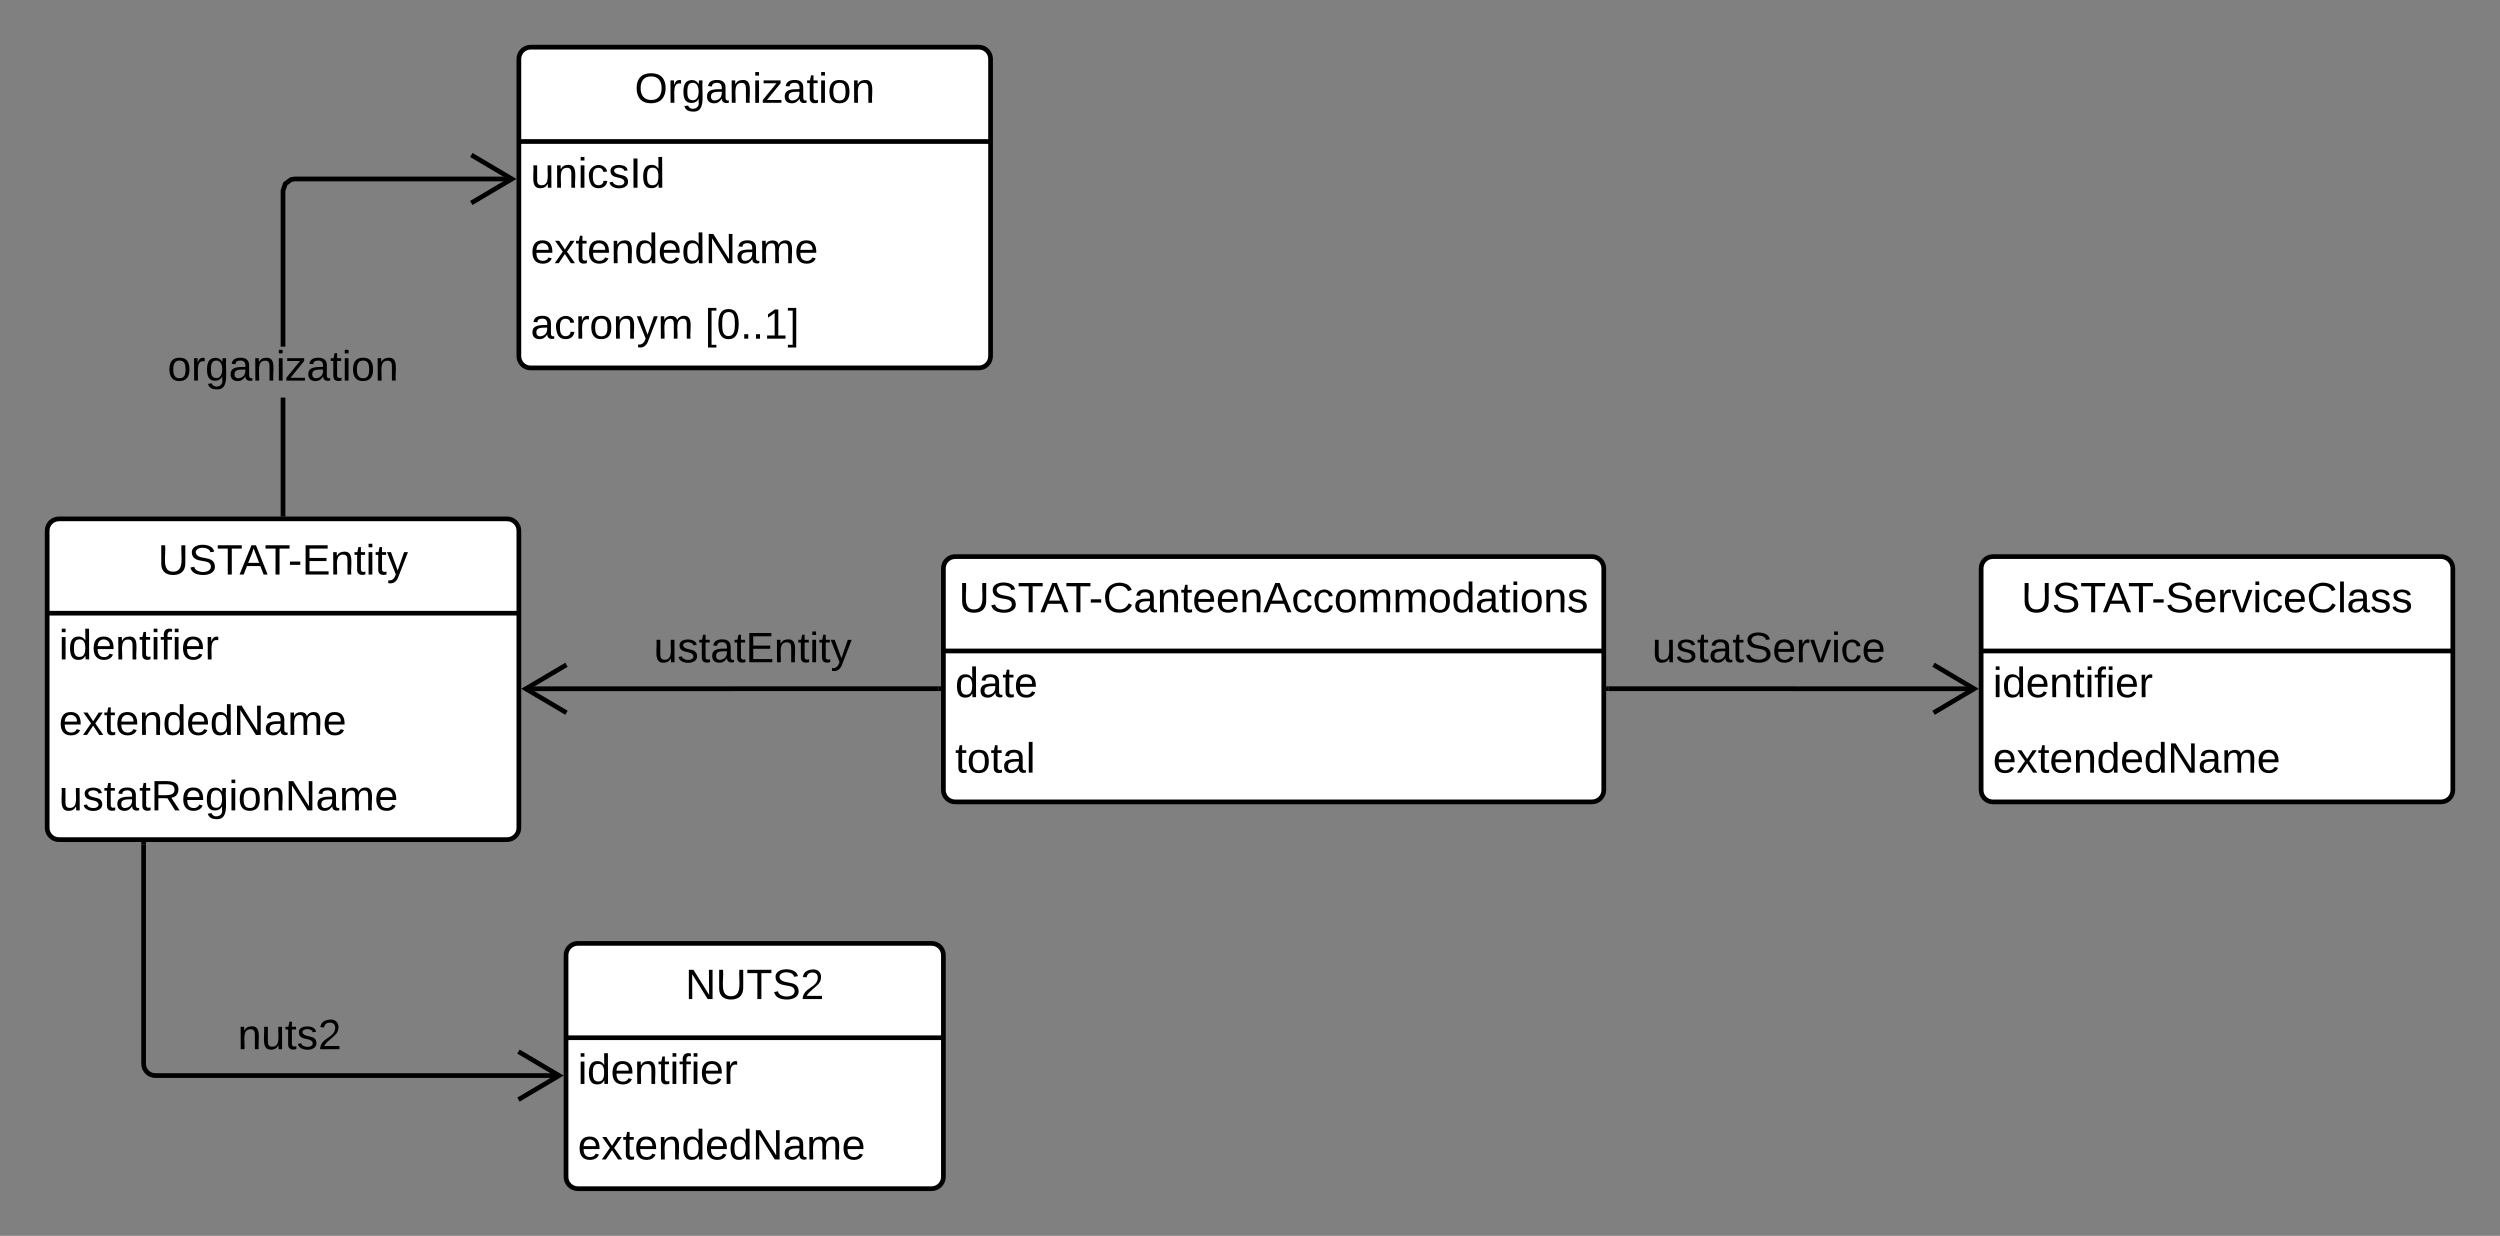 <svg xmlns="http://www.w3.org/2000/svg" xmlns:xlink="http://www.w3.org/1999/xlink" xmlns:lucid="lucid" width="1060" height="524"><rect width="100%" height="100%" fill="#808080" stroke="none"/><g transform="translate(-100 0)" lucid:page-tab-id="0_0"><path d="M120 225c0-2.76 2.24-5 5-5h190c2.76 0 5 2.24 5 5v126c0 2.76-2.24 5-5 5H125c-2.76 0-5-2.24-5-5z" fill="#fff"/><path d="M120 225c0-2.76 2.24-5 5-5h190c2.76 0 5 2.24 5 5v126c0 2.76-2.24 5-5 5H125c-2.76 0-5-2.24-5-5zM120 260h200" stroke="#000" stroke-width="2" fill="none"/><use xlink:href="#a" transform="matrix(1,0,0,1,130,220) translate(36.975 23.6)"/><use xlink:href="#b" transform="matrix(1,0,0,1,125,262.5) translate(0 17.1)"/><use xlink:href="#c" transform="matrix(1,0,0,1,125,294.5) translate(0 17.1)"/><use xlink:href="#d" transform="matrix(1,0,0,1,125,326.5) translate(0 17.1)"/><path d="M500 241c0-2.76 2.24-5 5-5h270c2.76 0 5 2.24 5 5v94c0 2.76-2.24 5-5 5H505c-2.76 0-5-2.24-5-5z" fill="#fff"/><path d="M500 241c0-2.76 2.24-5 5-5h270c2.76 0 5 2.24 5 5v94c0 2.76-2.24 5-5 5H505c-2.76 0-5-2.24-5-5zM500 276h280" stroke="#000" stroke-width="2" fill="none"/><use xlink:href="#e" transform="matrix(1,0,0,1,510,236) translate(-3.45 23.6)"/><use xlink:href="#f" transform="matrix(1,0,0,1,505,278.5) translate(0 17.1)"/><use xlink:href="#g" transform="matrix(1,0,0,1,505,310.5) translate(0 17.1)"/><path d="M940 241c0-2.76 2.24-5 5-5h190c2.76 0 5 2.24 5 5v94c0 2.76-2.24 5-5 5H945c-2.76 0-5-2.24-5-5z" fill="#fff"/><path d="M940 241c0-2.76 2.24-5 5-5h190c2.76 0 5 2.24 5 5v94c0 2.76-2.24 5-5 5H945c-2.76 0-5-2.24-5-5zM940 276h200" stroke="#000" stroke-width="2" fill="none"/><use xlink:href="#h" transform="matrix(1,0,0,1,950,236) translate(7.05 23.6)"/><use xlink:href="#b" transform="matrix(1,0,0,1,945,278.5) translate(0 17.1)"/><use xlink:href="#c" transform="matrix(1,0,0,1,945,310.5) translate(0 17.1)"/><path d="M498 292h-88c0 .03 0 .04-.03.04h-87.15" stroke="#000" stroke-width="2" fill="none"/><path d="M499 293h-1.03v-2H499z"/><path d="M340.18 281.86l-17.22 10.18 17.22 10.18" stroke="#000" stroke-width="2" fill="none"/><use xlink:href="#i" transform="matrix(1,0,0,1,377.213,266.389) translate(0 14.4)"/><path d="M782 292h78c0 .03 0 .04.03.04h77.15" stroke="#000" stroke-width="2" fill="none"/><path d="M782.03 293H781v-2h1.03z"/><path d="M919.82 302.22l17.22-10.18-17.22-10.18" stroke="#000" stroke-width="2" fill="none"/><use xlink:href="#j" transform="matrix(1,0,0,1,800.519,266.389) translate(0 14.4)"/><path d="M340 405c0-2.76 2.24-5 5-5h150c2.76 0 5 2.24 5 5v94c0 2.76-2.24 5-5 5H345c-2.76 0-5-2.24-5-5z" fill="#fff"/><path d="M340 405c0-2.76 2.24-5 5-5h150c2.76 0 5 2.24 5 5v94c0 2.76-2.24 5-5 5H345c-2.76 0-5-2.24-5-5zM340 440h160" stroke="#000" stroke-width="2" fill="none"/><use xlink:href="#k" transform="matrix(1,0,0,1,350,400) translate(40.575 23.6)"/><use xlink:href="#l" transform="matrix(1,0,0,1,345,442.5) translate(0 17.1)"/><use xlink:href="#m" transform="matrix(1,0,0,1,345,474.5) translate(0 17.1)"/><path d="M160.9 358v93.05c0 2.76 2.23 5 5 5h171.28" stroke="#000" stroke-width="2" fill="none"/><path d="M161.9 358.03h-2V357h2z"/><path d="M319.82 466.23l17.22-10.18-17.22-10.18" stroke="#000" stroke-width="2" fill="none"/><use xlink:href="#n" transform="matrix(1,0,0,1,200.819,430.45) translate(0 14.4)"/><path d="M320 25c0-2.76 2.24-5 5-5h190c2.76 0 5 2.24 5 5v126c0 2.76-2.24 5-5 5H325c-2.76 0-5-2.24-5-5z" fill="#fff"/><path d="M320 25c0-2.76 2.24-5 5-5h190c2.76 0 5 2.24 5 5v126c0 2.76-2.24 5-5 5H325c-2.76 0-5-2.24-5-5zM320 60h200" stroke="#000" stroke-width="2" fill="none"/><use xlink:href="#o" transform="matrix(1,0,0,1,330,20) translate(39.075 23.6)"/><use xlink:href="#p" transform="matrix(1,0,0,1,325,62.5) translate(0 17.1)"/><use xlink:href="#m" transform="matrix(1,0,0,1,325,94.5) translate(0 17.1)"/><use xlink:href="#q" transform="matrix(1,0,0,1,325,126.5) translate(0 17.1)"/><use xlink:href="#r" transform="matrix(1,0,0,1,325,126.5) translate(73.9 17.1)"/><path d="M221 218h-2v-49.42h2zm96.18-141.12h-92.1l-1.26.2-2 1.46-.82 2.5v65.94h-2V80.72l1.1-3.4 2.92-2.13 1.9-.32h92.26z"/><path d="M221 219h-2v-1.03h2zM319 75.88l-18.67 11.04-1.02-1.72 15.77-9.32-15.76-9.32 1.03-1.72z"/><use xlink:href="#s" transform="matrix(1,0,0,1,171.075,146.978) translate(0 14.4)"/><defs><path d="M232-93c-1 65-40 97-104 97C67 4 28-28 28-90v-158h33c8 89-33 224 67 224 102 0 64-133 71-224h33v155" id="t"/><path d="M185-189c-5-48-123-54-124 2 14 75 158 14 163 119 3 78-121 87-175 55-17-10-28-26-33-46l33-7c5 56 141 63 141-1 0-78-155-14-162-118-5-82 145-84 179-34 5 7 8 16 11 25" id="u"/><path d="M127-220V0H93v-220H8v-28h204v28h-85" id="v"/><path d="M205 0l-28-72H64L36 0H1l101-248h38L239 0h-34zm-38-99l-47-123c-12 45-31 82-46 123h93" id="w"/><path d="M16-82v-28h88v28H16" id="x"/><path d="M30 0v-248h187v28H63v79h144v27H63v87h162V0H30" id="y"/><path d="M117-194c89-4 53 116 60 194h-32v-121c0-31-8-49-39-48C34-167 62-67 57 0H25l-1-190h30c1 10-1 24 2 32 11-22 29-35 61-36" id="z"/><path d="M59-47c-2 24 18 29 38 22v24C64 9 27 4 27-40v-127H5v-23h24l9-43h21v43h35v23H59v120" id="A"/><path d="M24-231v-30h32v30H24zM24 0v-190h32V0H24" id="B"/><path d="M179-190L93 31C79 59 56 82 12 73V49c39 6 53-20 64-50L1-190h34L92-34l54-156h33" id="C"/><g id="a"><use transform="matrix(0.05,0,0,0.05,0,0)" xlink:href="#t"/><use transform="matrix(0.05,0,0,0.05,12.95,0)" xlink:href="#u"/><use transform="matrix(0.05,0,0,0.05,24.95,0)" xlink:href="#v"/><use transform="matrix(0.05,0,0,0.05,34.55,0)" xlink:href="#w"/><use transform="matrix(0.05,0,0,0.05,45.2,0)" xlink:href="#v"/><use transform="matrix(0.05,0,0,0.05,55.15,0)" xlink:href="#x"/><use transform="matrix(0.05,0,0,0.05,61.1,0)" xlink:href="#y"/><use transform="matrix(0.05,0,0,0.05,73.1,0)" xlink:href="#z"/><use transform="matrix(0.05,0,0,0.05,83.1,0)" xlink:href="#A"/><use transform="matrix(0.05,0,0,0.05,88.1,0)" xlink:href="#B"/><use transform="matrix(0.05,0,0,0.05,92.05,0)" xlink:href="#A"/><use transform="matrix(0.05,0,0,0.05,97.05,0)" xlink:href="#C"/></g><path d="M85-194c31 0 48 13 60 33l-1-100h32l1 261h-30c-2-10 0-23-3-31C134-8 116 4 85 4 32 4 16-35 15-94c0-66 23-100 70-100zm9 24c-40 0-46 34-46 75 0 40 6 74 45 74 42 0 51-32 51-76 0-42-9-74-50-73" id="D"/><path d="M100-194c63 0 86 42 84 106H49c0 40 14 67 53 68 26 1 43-12 49-29l28 8c-11 28-37 45-77 45C44 4 14-33 15-96c1-61 26-98 85-98zm52 81c6-60-76-77-97-28-3 7-6 17-6 28h103" id="E"/><path d="M101-234c-31-9-42 10-38 44h38v23H63V0H32v-167H5v-23h27c-7-52 17-82 69-68v24" id="F"/><path d="M114-163C36-179 61-72 57 0H25l-1-190h30c1 12-1 29 2 39 6-27 23-49 58-41v29" id="G"/><g id="b"><use transform="matrix(0.05,0,0,0.05,0,0)" xlink:href="#B"/><use transform="matrix(0.05,0,0,0.05,3.95,0)" xlink:href="#D"/><use transform="matrix(0.05,0,0,0.05,13.95,0)" xlink:href="#E"/><use transform="matrix(0.05,0,0,0.05,23.95,0)" xlink:href="#z"/><use transform="matrix(0.05,0,0,0.05,33.95,0)" xlink:href="#A"/><use transform="matrix(0.05,0,0,0.05,38.95,0)" xlink:href="#B"/><use transform="matrix(0.05,0,0,0.05,42.9,0)" xlink:href="#F"/><use transform="matrix(0.05,0,0,0.05,47.9,0)" xlink:href="#B"/><use transform="matrix(0.05,0,0,0.05,51.85,0)" xlink:href="#E"/><use transform="matrix(0.05,0,0,0.05,61.85,0)" xlink:href="#G"/></g><path d="M141 0L90-78 38 0H4l68-98-65-92h35l48 74 47-74h35l-64 92 68 98h-35" id="H"/><path d="M190 0L58-211 59 0H30v-248h39L202-35l-2-213h31V0h-41" id="I"/><path d="M141-36C126-15 110 5 73 4 37 3 15-17 15-53c-1-64 63-63 125-63 3-35-9-54-41-54-24 1-41 7-42 31l-33-3c5-37 33-52 76-52 45 0 72 20 72 64v82c-1 20 7 32 28 27v20c-31 9-61-2-59-35zM48-53c0 20 12 33 32 33 41-3 63-29 60-74-43 2-92-5-92 41" id="J"/><path d="M210-169c-67 3-38 105-44 169h-31v-121c0-29-5-50-35-48C34-165 62-65 56 0H25l-1-190h30c1 10-1 24 2 32 10-44 99-50 107 0 11-21 27-35 58-36 85-2 47 119 55 194h-31v-121c0-29-5-49-35-48" id="K"/><g id="c"><use transform="matrix(0.05,0,0,0.05,0,0)" xlink:href="#E"/><use transform="matrix(0.05,0,0,0.05,10,0)" xlink:href="#H"/><use transform="matrix(0.05,0,0,0.05,19,0)" xlink:href="#A"/><use transform="matrix(0.05,0,0,0.05,24,0)" xlink:href="#E"/><use transform="matrix(0.05,0,0,0.05,34,0)" xlink:href="#z"/><use transform="matrix(0.05,0,0,0.05,44,0)" xlink:href="#D"/><use transform="matrix(0.05,0,0,0.05,54,0)" xlink:href="#E"/><use transform="matrix(0.05,0,0,0.05,64,0)" xlink:href="#D"/><use transform="matrix(0.05,0,0,0.05,74,0)" xlink:href="#I"/><use transform="matrix(0.05,0,0,0.05,86.95,0)" xlink:href="#J"/><use transform="matrix(0.05,0,0,0.05,96.95,0)" xlink:href="#K"/><use transform="matrix(0.05,0,0,0.05,111.9,0)" xlink:href="#E"/></g><path d="M84 4C-5 8 30-112 23-190h32v120c0 31 7 50 39 49 72-2 45-101 50-169h31l1 190h-30c-1-10 1-25-2-33-11 22-28 36-60 37" id="L"/><path d="M135-143c-3-34-86-38-87 0 15 53 115 12 119 90S17 21 10-45l28-5c4 36 97 45 98 0-10-56-113-15-118-90-4-57 82-63 122-42 12 7 21 19 24 35" id="M"/><path d="M233-177c-1 41-23 64-60 70L243 0h-38l-65-103H63V0H30v-248c88 3 205-21 203 71zM63-129c60-2 137 13 137-47 0-61-80-42-137-45v92" id="N"/><path d="M177-190C167-65 218 103 67 71c-23-6-38-20-44-43l32-5c15 47 100 32 89-28v-30C133-14 115 1 83 1 29 1 15-40 15-95c0-56 16-97 71-98 29-1 48 16 59 35 1-10 0-23 2-32h30zM94-22c36 0 50-32 50-73 0-42-14-75-50-75-39 0-46 34-46 75s6 73 46 73" id="O"/><path d="M100-194c62-1 85 37 85 99 1 63-27 99-86 99S16-35 15-95c0-66 28-99 85-99zM99-20c44 1 53-31 53-75 0-43-8-75-51-75s-53 32-53 75 10 74 51 75" id="P"/><g id="d"><use transform="matrix(0.05,0,0,0.05,0,0)" xlink:href="#L"/><use transform="matrix(0.05,0,0,0.05,10,0)" xlink:href="#M"/><use transform="matrix(0.05,0,0,0.05,19,0)" xlink:href="#A"/><use transform="matrix(0.05,0,0,0.05,24,0)" xlink:href="#J"/><use transform="matrix(0.05,0,0,0.05,34,0)" xlink:href="#A"/><use transform="matrix(0.05,0,0,0.05,39,0)" xlink:href="#N"/><use transform="matrix(0.05,0,0,0.05,51.95,0)" xlink:href="#E"/><use transform="matrix(0.05,0,0,0.05,61.95,0)" xlink:href="#O"/><use transform="matrix(0.05,0,0,0.05,71.95,0)" xlink:href="#B"/><use transform="matrix(0.05,0,0,0.05,75.9,0)" xlink:href="#P"/><use transform="matrix(0.05,0,0,0.05,85.9,0)" xlink:href="#z"/><use transform="matrix(0.05,0,0,0.05,95.9,0)" xlink:href="#I"/><use transform="matrix(0.05,0,0,0.05,108.85,0)" xlink:href="#J"/><use transform="matrix(0.05,0,0,0.05,118.85,0)" xlink:href="#K"/><use transform="matrix(0.05,0,0,0.05,133.8,0)" xlink:href="#E"/></g><path d="M212-179c-10-28-35-45-73-45-59 0-87 40-87 99 0 60 29 101 89 101 43 0 62-24 78-52l27 14C228-24 195 4 139 4 59 4 22-46 18-125c-6-104 99-153 187-111 19 9 31 26 39 46" id="Q"/><path d="M96-169c-40 0-48 33-48 73s9 75 48 75c24 0 41-14 43-38l32 2c-6 37-31 61-74 61-59 0-76-41-82-99-10-93 101-131 147-64 4 7 5 14 7 22l-32 3c-4-21-16-35-41-35" id="R"/><g id="e"><use transform="matrix(0.05,0,0,0.05,0,0)" xlink:href="#t"/><use transform="matrix(0.05,0,0,0.05,12.95,0)" xlink:href="#u"/><use transform="matrix(0.05,0,0,0.05,24.95,0)" xlink:href="#v"/><use transform="matrix(0.05,0,0,0.05,34.55,0)" xlink:href="#w"/><use transform="matrix(0.05,0,0,0.05,45.2,0)" xlink:href="#v"/><use transform="matrix(0.05,0,0,0.05,55.15,0)" xlink:href="#x"/><use transform="matrix(0.05,0,0,0.05,61.1,0)" xlink:href="#Q"/><use transform="matrix(0.05,0,0,0.05,74.05,0)" xlink:href="#J"/><use transform="matrix(0.05,0,0,0.05,84.05,0)" xlink:href="#z"/><use transform="matrix(0.05,0,0,0.05,94.05,0)" xlink:href="#A"/><use transform="matrix(0.05,0,0,0.05,99.05,0)" xlink:href="#E"/><use transform="matrix(0.05,0,0,0.05,109.05,0)" xlink:href="#E"/><use transform="matrix(0.05,0,0,0.05,119.05,0)" xlink:href="#z"/><use transform="matrix(0.05,0,0,0.05,129.05,0)" xlink:href="#w"/><use transform="matrix(0.05,0,0,0.05,141.05,0)" xlink:href="#R"/><use transform="matrix(0.05,0,0,0.05,150.05,0)" xlink:href="#R"/><use transform="matrix(0.05,0,0,0.05,159.05,0)" xlink:href="#P"/><use transform="matrix(0.05,0,0,0.05,169.05,0)" xlink:href="#K"/><use transform="matrix(0.05,0,0,0.05,184,0)" xlink:href="#K"/><use transform="matrix(0.05,0,0,0.05,198.95,0)" xlink:href="#P"/><use transform="matrix(0.05,0,0,0.05,208.95,0)" xlink:href="#D"/><use transform="matrix(0.05,0,0,0.05,218.95,0)" xlink:href="#J"/><use transform="matrix(0.05,0,0,0.05,228.95,0)" xlink:href="#A"/><use transform="matrix(0.05,0,0,0.05,233.95,0)" xlink:href="#B"/><use transform="matrix(0.05,0,0,0.05,237.9,0)" xlink:href="#P"/><use transform="matrix(0.05,0,0,0.05,247.9,0)" xlink:href="#z"/><use transform="matrix(0.05,0,0,0.05,257.9,0)" xlink:href="#M"/></g><g id="f"><use transform="matrix(0.05,0,0,0.05,0,0)" xlink:href="#D"/><use transform="matrix(0.05,0,0,0.05,10,0)" xlink:href="#J"/><use transform="matrix(0.05,0,0,0.05,20,0)" xlink:href="#A"/><use transform="matrix(0.05,0,0,0.05,25,0)" xlink:href="#E"/></g><path d="M24 0v-261h32V0H24" id="S"/><g id="g"><use transform="matrix(0.05,0,0,0.05,0,0)" xlink:href="#A"/><use transform="matrix(0.05,0,0,0.05,5,0)" xlink:href="#P"/><use transform="matrix(0.05,0,0,0.05,15,0)" xlink:href="#A"/><use transform="matrix(0.05,0,0,0.05,20,0)" xlink:href="#J"/><use transform="matrix(0.05,0,0,0.05,30,0)" xlink:href="#S"/></g><path d="M108 0H70L1-190h34L89-25l56-165h34" id="T"/><g id="h"><use transform="matrix(0.05,0,0,0.05,0,0)" xlink:href="#t"/><use transform="matrix(0.05,0,0,0.05,12.95,0)" xlink:href="#u"/><use transform="matrix(0.05,0,0,0.05,24.95,0)" xlink:href="#v"/><use transform="matrix(0.05,0,0,0.05,34.55,0)" xlink:href="#w"/><use transform="matrix(0.05,0,0,0.05,45.2,0)" xlink:href="#v"/><use transform="matrix(0.05,0,0,0.05,55.15,0)" xlink:href="#x"/><use transform="matrix(0.05,0,0,0.05,61.1,0)" xlink:href="#u"/><use transform="matrix(0.05,0,0,0.05,73.1,0)" xlink:href="#E"/><use transform="matrix(0.05,0,0,0.05,83.1,0)" xlink:href="#G"/><use transform="matrix(0.05,0,0,0.05,89.05,0)" xlink:href="#T"/><use transform="matrix(0.05,0,0,0.05,98.05,0)" xlink:href="#B"/><use transform="matrix(0.05,0,0,0.05,102,0)" xlink:href="#R"/><use transform="matrix(0.05,0,0,0.05,111,0)" xlink:href="#E"/><use transform="matrix(0.05,0,0,0.05,121,0)" xlink:href="#Q"/><use transform="matrix(0.05,0,0,0.05,133.95,0)" xlink:href="#S"/><use transform="matrix(0.05,0,0,0.05,137.9,0)" xlink:href="#J"/><use transform="matrix(0.05,0,0,0.05,147.9,0)" xlink:href="#M"/><use transform="matrix(0.05,0,0,0.05,156.9,0)" xlink:href="#M"/></g><g id="i"><use transform="matrix(0.05,0,0,0.05,0,0)" xlink:href="#L"/><use transform="matrix(0.05,0,0,0.05,10,0)" xlink:href="#M"/><use transform="matrix(0.05,0,0,0.05,19,0)" xlink:href="#A"/><use transform="matrix(0.05,0,0,0.05,24,0)" xlink:href="#J"/><use transform="matrix(0.05,0,0,0.05,34,0)" xlink:href="#A"/><use transform="matrix(0.05,0,0,0.05,39,0)" xlink:href="#y"/><use transform="matrix(0.05,0,0,0.05,51,0)" xlink:href="#z"/><use transform="matrix(0.05,0,0,0.05,61,0)" xlink:href="#A"/><use transform="matrix(0.05,0,0,0.05,66,0)" xlink:href="#B"/><use transform="matrix(0.05,0,0,0.05,69.95,0)" xlink:href="#A"/><use transform="matrix(0.05,0,0,0.05,74.95,0)" xlink:href="#C"/></g><g id="j"><use transform="matrix(0.05,0,0,0.05,0,0)" xlink:href="#L"/><use transform="matrix(0.05,0,0,0.05,10,0)" xlink:href="#M"/><use transform="matrix(0.05,0,0,0.05,19,0)" xlink:href="#A"/><use transform="matrix(0.05,0,0,0.05,24,0)" xlink:href="#J"/><use transform="matrix(0.05,0,0,0.05,34,0)" xlink:href="#A"/><use transform="matrix(0.05,0,0,0.05,39,0)" xlink:href="#u"/><use transform="matrix(0.05,0,0,0.05,51,0)" xlink:href="#E"/><use transform="matrix(0.05,0,0,0.05,61,0)" xlink:href="#G"/><use transform="matrix(0.05,0,0,0.05,66.95,0)" xlink:href="#T"/><use transform="matrix(0.05,0,0,0.05,75.95,0)" xlink:href="#B"/><use transform="matrix(0.05,0,0,0.05,79.9,0)" xlink:href="#R"/><use transform="matrix(0.05,0,0,0.05,88.9,0)" xlink:href="#E"/></g><path d="M101-251c82-7 93 87 43 132L82-64C71-53 59-42 53-27h129V0H18c2-99 128-94 128-182 0-28-16-43-45-43s-46 15-49 41l-32-3c6-41 34-60 81-64" id="U"/><g id="k"><use transform="matrix(0.05,0,0,0.05,0,0)" xlink:href="#I"/><use transform="matrix(0.05,0,0,0.05,12.95,0)" xlink:href="#t"/><use transform="matrix(0.05,0,0,0.05,25.9,0)" xlink:href="#v"/><use transform="matrix(0.05,0,0,0.05,36.85,0)" xlink:href="#u"/><use transform="matrix(0.05,0,0,0.05,48.85,0)" xlink:href="#U"/></g><g id="l"><use transform="matrix(0.05,0,0,0.05,0,0)" xlink:href="#B"/><use transform="matrix(0.05,0,0,0.05,3.95,0)" xlink:href="#D"/><use transform="matrix(0.05,0,0,0.05,13.95,0)" xlink:href="#E"/><use transform="matrix(0.05,0,0,0.05,23.95,0)" xlink:href="#z"/><use transform="matrix(0.05,0,0,0.05,33.95,0)" xlink:href="#A"/><use transform="matrix(0.05,0,0,0.05,38.95,0)" xlink:href="#B"/><use transform="matrix(0.05,0,0,0.05,42.9,0)" xlink:href="#F"/><use transform="matrix(0.05,0,0,0.05,47.9,0)" xlink:href="#B"/><use transform="matrix(0.05,0,0,0.05,51.85,0)" xlink:href="#E"/><use transform="matrix(0.05,0,0,0.05,61.85,0)" xlink:href="#G"/></g><g id="m"><use transform="matrix(0.05,0,0,0.05,0,0)" xlink:href="#E"/><use transform="matrix(0.05,0,0,0.05,10,0)" xlink:href="#H"/><use transform="matrix(0.05,0,0,0.05,19,0)" xlink:href="#A"/><use transform="matrix(0.05,0,0,0.05,24,0)" xlink:href="#E"/><use transform="matrix(0.05,0,0,0.05,34,0)" xlink:href="#z"/><use transform="matrix(0.05,0,0,0.05,44,0)" xlink:href="#D"/><use transform="matrix(0.05,0,0,0.05,54,0)" xlink:href="#E"/><use transform="matrix(0.05,0,0,0.05,64,0)" xlink:href="#D"/><use transform="matrix(0.05,0,0,0.05,74,0)" xlink:href="#I"/><use transform="matrix(0.05,0,0,0.05,86.95,0)" xlink:href="#J"/><use transform="matrix(0.05,0,0,0.05,96.95,0)" xlink:href="#K"/><use transform="matrix(0.05,0,0,0.05,111.9,0)" xlink:href="#E"/></g><g id="n"><use transform="matrix(0.05,0,0,0.05,0,0)" xlink:href="#z"/><use transform="matrix(0.05,0,0,0.05,10,0)" xlink:href="#L"/><use transform="matrix(0.05,0,0,0.05,20,0)" xlink:href="#A"/><use transform="matrix(0.05,0,0,0.05,25,0)" xlink:href="#M"/><use transform="matrix(0.05,0,0,0.05,34,0)" xlink:href="#U"/></g><path d="M140-251c81 0 123 46 123 126C263-46 219 4 140 4 59 4 17-45 17-125s42-126 123-126zm0 227c63 0 89-41 89-101s-29-99-89-99c-61 0-89 39-89 99S79-25 140-24" id="V"/><path d="M9 0v-24l116-142H16v-24h144v24L44-24h123V0H9" id="W"/><g id="o"><use transform="matrix(0.05,0,0,0.05,0,0)" xlink:href="#V"/><use transform="matrix(0.05,0,0,0.05,14,0)" xlink:href="#G"/><use transform="matrix(0.05,0,0,0.05,19.95,0)" xlink:href="#O"/><use transform="matrix(0.05,0,0,0.05,29.95,0)" xlink:href="#J"/><use transform="matrix(0.05,0,0,0.05,39.95,0)" xlink:href="#z"/><use transform="matrix(0.05,0,0,0.05,49.95,0)" xlink:href="#B"/><use transform="matrix(0.05,0,0,0.05,53.9,0)" xlink:href="#W"/><use transform="matrix(0.05,0,0,0.05,62.9,0)" xlink:href="#J"/><use transform="matrix(0.05,0,0,0.05,72.9,0)" xlink:href="#A"/><use transform="matrix(0.05,0,0,0.05,77.9,0)" xlink:href="#B"/><use transform="matrix(0.05,0,0,0.05,81.85,0)" xlink:href="#P"/><use transform="matrix(0.05,0,0,0.05,91.85,0)" xlink:href="#z"/></g><path d="M33 0v-248h34V0H33" id="X"/><g id="p"><use transform="matrix(0.05,0,0,0.05,0,0)" xlink:href="#L"/><use transform="matrix(0.05,0,0,0.05,10,0)" xlink:href="#z"/><use transform="matrix(0.05,0,0,0.05,20,0)" xlink:href="#B"/><use transform="matrix(0.05,0,0,0.05,23.95,0)" xlink:href="#R"/><use transform="matrix(0.05,0,0,0.05,32.95,0)" xlink:href="#M"/><use transform="matrix(0.05,0,0,0.05,41.95,0)" xlink:href="#X"/><use transform="matrix(0.05,0,0,0.05,46.95,0)" xlink:href="#D"/></g><g id="q"><use transform="matrix(0.05,0,0,0.05,0,0)" xlink:href="#J"/><use transform="matrix(0.05,0,0,0.05,10,0)" xlink:href="#R"/><use transform="matrix(0.05,0,0,0.05,19,0)" xlink:href="#G"/><use transform="matrix(0.05,0,0,0.05,24.95,0)" xlink:href="#P"/><use transform="matrix(0.05,0,0,0.05,34.95,0)" xlink:href="#z"/><use transform="matrix(0.05,0,0,0.05,44.95,0)" xlink:href="#C"/><use transform="matrix(0.05,0,0,0.05,53.95,0)" xlink:href="#K"/></g><path d="M26 75v-336h71v23H56V52h41v23H26" id="Y"/><path d="M101-251c68 0 85 55 85 127S166 4 100 4C33 4 14-52 14-124c0-73 17-127 87-127zm-1 229c47 0 54-49 54-102s-4-102-53-102c-51 0-55 48-55 102 0 53 5 102 54 102" id="Z"/><path d="M33 0v-38h34V0H33" id="aa"/><path d="M27 0v-27h64v-190l-56 39v-29l58-41h29v221h61V0H27" id="ab"/><path d="M3 75V52h41v-290H3v-23h71V75H3" id="ac"/><g id="r"><use transform="matrix(0.05,0,0,0.05,0,0)" xlink:href="#Y"/><use transform="matrix(0.05,0,0,0.05,5,0)" xlink:href="#Z"/><use transform="matrix(0.05,0,0,0.05,15,0)" xlink:href="#aa"/><use transform="matrix(0.05,0,0,0.05,20,0)" xlink:href="#aa"/><use transform="matrix(0.05,0,0,0.05,25,0)" xlink:href="#ab"/><use transform="matrix(0.05,0,0,0.05,35,0)" xlink:href="#ac"/></g><g id="s"><use transform="matrix(0.05,0,0,0.05,0,0)" xlink:href="#P"/><use transform="matrix(0.05,0,0,0.05,10,0)" xlink:href="#G"/><use transform="matrix(0.05,0,0,0.05,15.95,0)" xlink:href="#O"/><use transform="matrix(0.05,0,0,0.05,25.95,0)" xlink:href="#J"/><use transform="matrix(0.05,0,0,0.05,35.95,0)" xlink:href="#z"/><use transform="matrix(0.05,0,0,0.05,45.95,0)" xlink:href="#B"/><use transform="matrix(0.05,0,0,0.05,49.9,0)" xlink:href="#W"/><use transform="matrix(0.05,0,0,0.05,58.9,0)" xlink:href="#J"/><use transform="matrix(0.05,0,0,0.05,68.9,0)" xlink:href="#A"/><use transform="matrix(0.05,0,0,0.05,73.9,0)" xlink:href="#B"/><use transform="matrix(0.05,0,0,0.05,77.85,0)" xlink:href="#P"/><use transform="matrix(0.05,0,0,0.05,87.85,0)" xlink:href="#z"/></g></defs></g></svg>